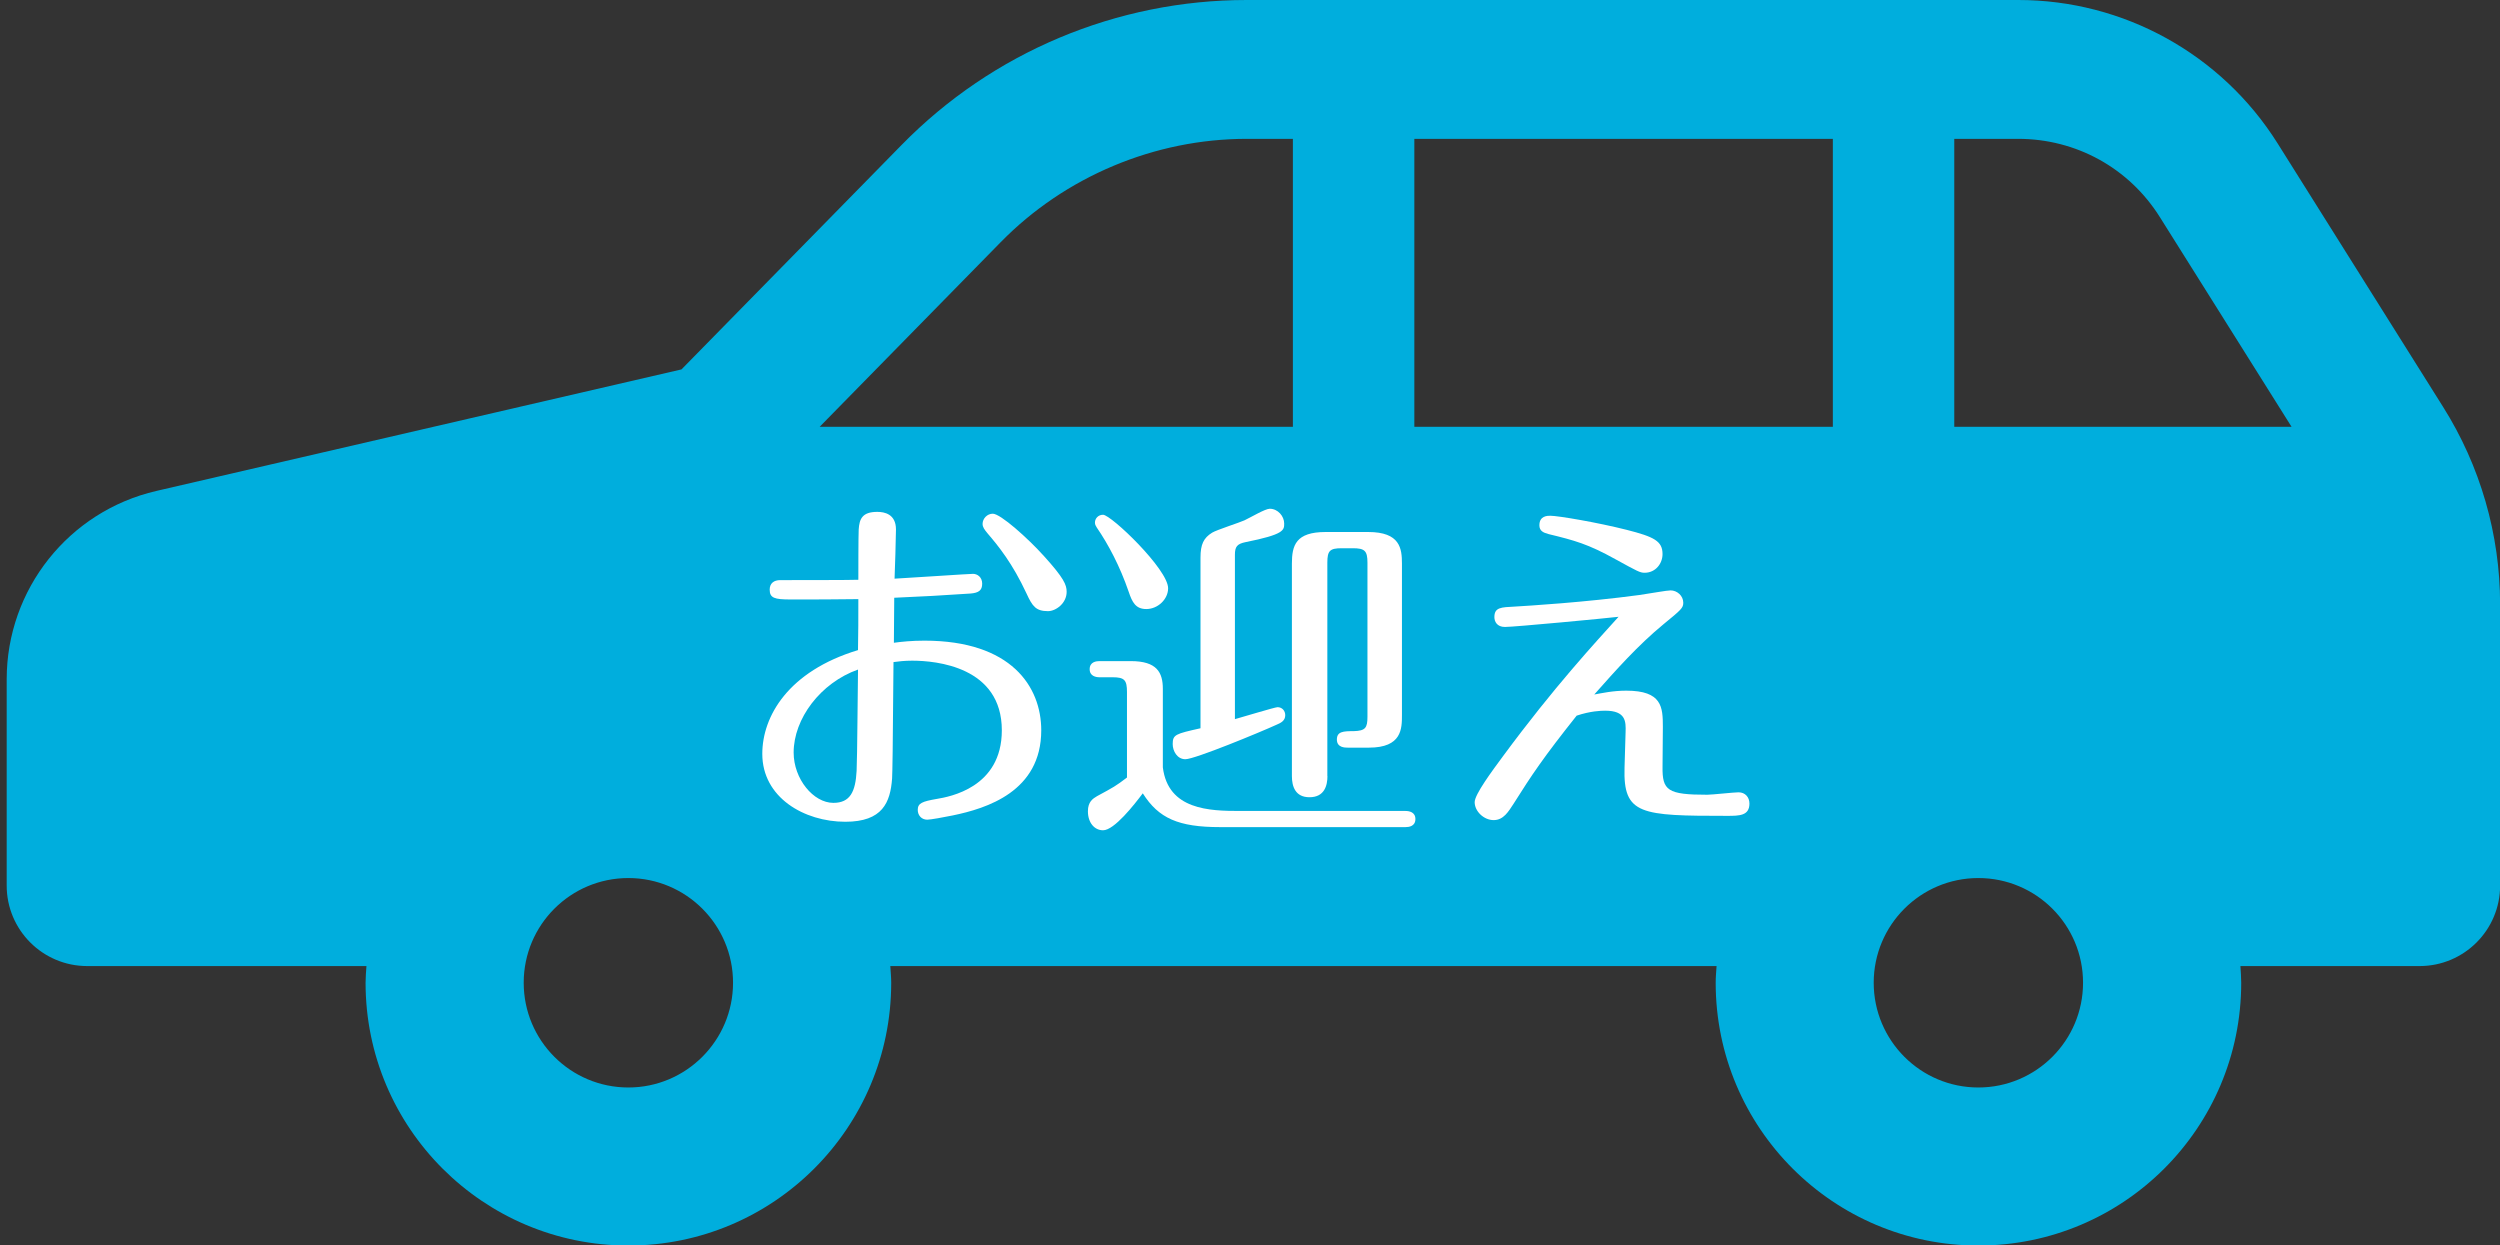 <?xml version="1.0" encoding="utf-8"?>
<!-- Generator: Adobe Illustrator 15.0.0, SVG Export Plug-In . SVG Version: 6.00 Build 0)  -->
<!DOCTYPE svg PUBLIC "-//W3C//DTD SVG 1.1//EN" "http://www.w3.org/Graphics/SVG/1.1/DTD/svg11.dtd">
<svg version="1.1" id="レイヤー_1" xmlns="http://www.w3.org/2000/svg" xmlns:xlink="http://www.w3.org/1999/xlink" x="0px"
	 y="0px" width="71.033px" height="35.387px" viewBox="0 0 71.033 35.387" enable-background="new 0 0 71.033 35.387"
	 xml:space="preserve">
<rect x="0" y="0" width="71.033" height="35.387" fill="#333333" stroke="none"/>
<g>
	<path fill="#00AEDD" d="M69.416,11.561l-4.705-7.492C63.117,1.535,60.336,0,57.346,0H35.423c-3.688,0-7.222,1.482-9.802,4.115
		l-6.258,6.381L4.443,13.949c-2.492,0.578-4.253,2.797-4.253,5.354v5.859c0,1.262,1.024,2.287,2.288,2.287h7.934
		c-0.011,0.158-0.025,0.315-0.025,0.475c0,4.123,3.344,7.466,7.468,7.466c4.123,0,7.467-3.343,7.467-7.466
		c0-0.159-0.016-0.316-0.026-0.475h23.477c-0.01,0.158-0.025,0.315-0.025,0.475c0,4.123,3.344,7.466,7.465,7.466
		c4.125,0,7.467-3.343,7.467-7.466c0-0.159-0.014-0.316-0.023-0.475h5.09c1.266,0,2.289-1.025,2.289-2.287v-8
		C71.033,15.18,70.473,13.239,69.416,11.561z M17.854,30.899c-1.644,0-2.974-1.334-2.974-2.976c0-1.643,1.33-2.975,2.974-2.975
		c1.641,0,2.974,1.332,2.974,2.975C20.828,29.564,19.495,30.899,17.854,30.899z M36.736,12.126H23.29l5.146-5.248
		c1.828-1.864,4.376-2.933,6.987-2.933h1.312V12.126L36.736,12.126z M52.076,12.126H40.186V3.945h11.891V12.126z M56.211,30.899
		c-1.641,0-2.973-1.334-2.973-2.976c0-1.643,1.332-2.975,2.973-2.975c1.645,0,2.975,1.332,2.975,2.975
		C59.186,29.564,57.855,30.899,56.211,30.899z M55.527,12.126V3.945h1.818c1.643,0,3.15,0.83,4.023,2.223l3.742,5.958H55.527
		L55.527,12.126z"/>
</g>
<g>
	<path fill="#FFFFFF" d="M27.647,16.305c0.12,0,0.26,0.09,0.26,0.28c0,0.189-0.1,0.26-0.33,0.279c-0.899,0.061-1.29,0.08-2.169,0.12
		c0,0.43-0.01,0.85-0.01,1.279c0.22-0.03,0.509-0.06,0.869-0.06c2.469,0,3.318,1.309,3.318,2.548c0,1.739-1.549,2.219-2.519,2.419
		c-0.24,0.05-0.63,0.12-0.72,0.12c-0.16,0-0.27-0.12-0.27-0.28c0-0.189,0.13-0.239,0.54-0.31c0.36-0.06,1.849-0.319,1.849-1.949
		c0-1.809-1.869-1.979-2.548-1.979c-0.21,0-0.39,0.02-0.53,0.04c-0.02,2.589-0.03,3.088-0.04,3.308
		c-0.05,0.68-0.27,1.229-1.329,1.229c-1.169,0-2.359-0.689-2.359-1.929c0-1.069,0.74-2.349,2.719-2.948
		c0.01-0.43,0.01-0.979,0.01-1.449c-0.629,0.01-1.299,0.01-1.929,0.01c-0.45,0-0.59-0.04-0.59-0.279c0-0.181,0.12-0.271,0.3-0.271
		c0.26,0,2.099,0,2.219-0.01c0-0.22,0-1.229,0.01-1.429c0.02-0.3,0.1-0.5,0.529-0.5c0.2,0,0.53,0.06,0.53,0.5
		c0,0.209-0.03,1.179-0.04,1.398C25.918,16.415,27.527,16.305,27.647,16.305z M22.55,21.382c0,0.75,0.56,1.43,1.129,1.43
		c0.479,0,0.629-0.32,0.66-0.91c0.02-0.409,0.03-2.318,0.04-2.878C23.31,19.403,22.55,20.423,22.55,21.382z M29.167,16.864
		c-0.4-0.859-0.799-1.349-1.099-1.699c-0.1-0.119-0.15-0.189-0.15-0.279c0-0.15,0.13-0.29,0.29-0.29c0.22,0,1,0.699,1.459,1.209
		c0.56,0.62,0.64,0.81,0.64,1.01c0,0.33-0.31,0.55-0.53,0.55C29.437,17.364,29.336,17.234,29.167,16.864z"/>
	<path fill="#FFFFFF" d="M32.021,19.663c0-0.34-0.07-0.42-0.41-0.42h-0.37c-0.1,0-0.28-0.03-0.28-0.229c0-0.21,0.19-0.23,0.28-0.23
		h0.889c0.74,0,0.91,0.32,0.91,0.79v2.229c0.15,1.209,1.329,1.239,2.189,1.239h4.707c0.1,0,0.28,0.03,0.28,0.229
		c0,0.21-0.189,0.23-0.28,0.23h-5.267c-1.189,0-1.749-0.25-2.199-0.96c-0.24,0.32-0.81,1.05-1.129,1.05c-0.24,0-0.43-0.21-0.43-0.54
		c0-0.27,0.14-0.359,0.26-0.43c0.48-0.26,0.52-0.279,0.85-0.529V19.663z M33.19,16.715c0,0.31-0.29,0.59-0.62,0.59
		c-0.3,0-0.4-0.19-0.5-0.49c-0.25-0.729-0.58-1.35-0.909-1.829c-0.03-0.05-0.05-0.08-0.05-0.14c0-0.11,0.09-0.22,0.23-0.22
		C31.571,14.626,33.19,16.175,33.19,16.715z M35.089,20.433c0.15-0.04,1.139-0.34,1.209-0.34c0.13,0,0.22,0.1,0.22,0.229
		c0,0.16-0.13,0.22-0.25,0.271c-0.459,0.21-2.318,0.979-2.588,0.979c-0.23,0-0.36-0.23-0.36-0.43c0-0.271,0.08-0.29,0.79-0.45
		v-4.848c0-0.38,0.09-0.56,0.33-0.709c0.13-0.08,0.79-0.29,0.919-0.351c0.19-0.09,0.589-0.329,0.719-0.329
		c0.23,0,0.41,0.21,0.41,0.42c0,0.189,0,0.31-1.1,0.529c-0.24,0.05-0.3,0.13-0.3,0.359V20.433z M37.717,22.052
		c0,0.26-0.08,0.6-0.51,0.6c-0.399,0-0.5-0.3-0.5-0.6v-6.037c0-0.52,0.11-0.899,0.959-0.899h1.209c0.909,0,0.959,0.47,0.959,0.899
		v4.298c0,0.39,0,0.93-0.939,0.93h-0.6c-0.08,0-0.31,0-0.31-0.23c0-0.229,0.18-0.239,0.479-0.239c0.33-0.01,0.39-0.09,0.39-0.41
		v-4.377c0-0.34-0.08-0.41-0.42-0.41h-0.31c-0.339,0-0.41,0.07-0.41,0.41V22.052z"/>
	<path fill="#FFFFFF" d="M47.238,21.782c-0.01,0.679,0.14,0.799,1.269,0.799c0.14,0,0.76-0.069,0.89-0.069
		c0.19,0,0.31,0.14,0.31,0.319c0,0.35-0.29,0.35-0.64,0.35c-2.449,0-2.949-0.029-2.909-1.369l0.03-1.009
		c0.01-0.3,0.01-0.61-0.58-0.61c-0.12,0-0.419,0.01-0.81,0.141c-0.939,1.179-1.279,1.688-1.789,2.498
		c-0.15,0.23-0.29,0.47-0.569,0.47s-0.54-0.25-0.54-0.51c0-0.22,0.49-0.879,0.8-1.299c1.459-1.979,2.639-3.248,3.288-3.968
		c-0.33,0.04-2.958,0.289-3.228,0.289c-0.23,0-0.3-0.159-0.3-0.279c0-0.28,0.19-0.28,0.58-0.3c0.36-0.021,1.989-0.12,3.548-0.33
		c0.34-0.05,0.77-0.13,0.88-0.13c0.18,0,0.359,0.15,0.359,0.35c0,0.15-0.06,0.2-0.56,0.61c-0.729,0.6-1.349,1.299-1.969,1.998
		c0.22-0.039,0.53-0.109,0.909-0.109c1.02,0,1.04,0.47,1.04,1.029L47.238,21.782z M46.728,16.274c-0.13,0-0.2-0.04-0.82-0.38
		c-0.79-0.439-1.169-0.539-1.909-0.719c-0.15-0.04-0.26-0.091-0.26-0.25c0-0.271,0.23-0.271,0.31-0.271c0.22,0,1.339,0.19,2.169,0.4
		c0.78,0.199,1.02,0.319,1.02,0.689C47.238,16.015,47.038,16.274,46.728,16.274z"/>
</g>
</svg>
